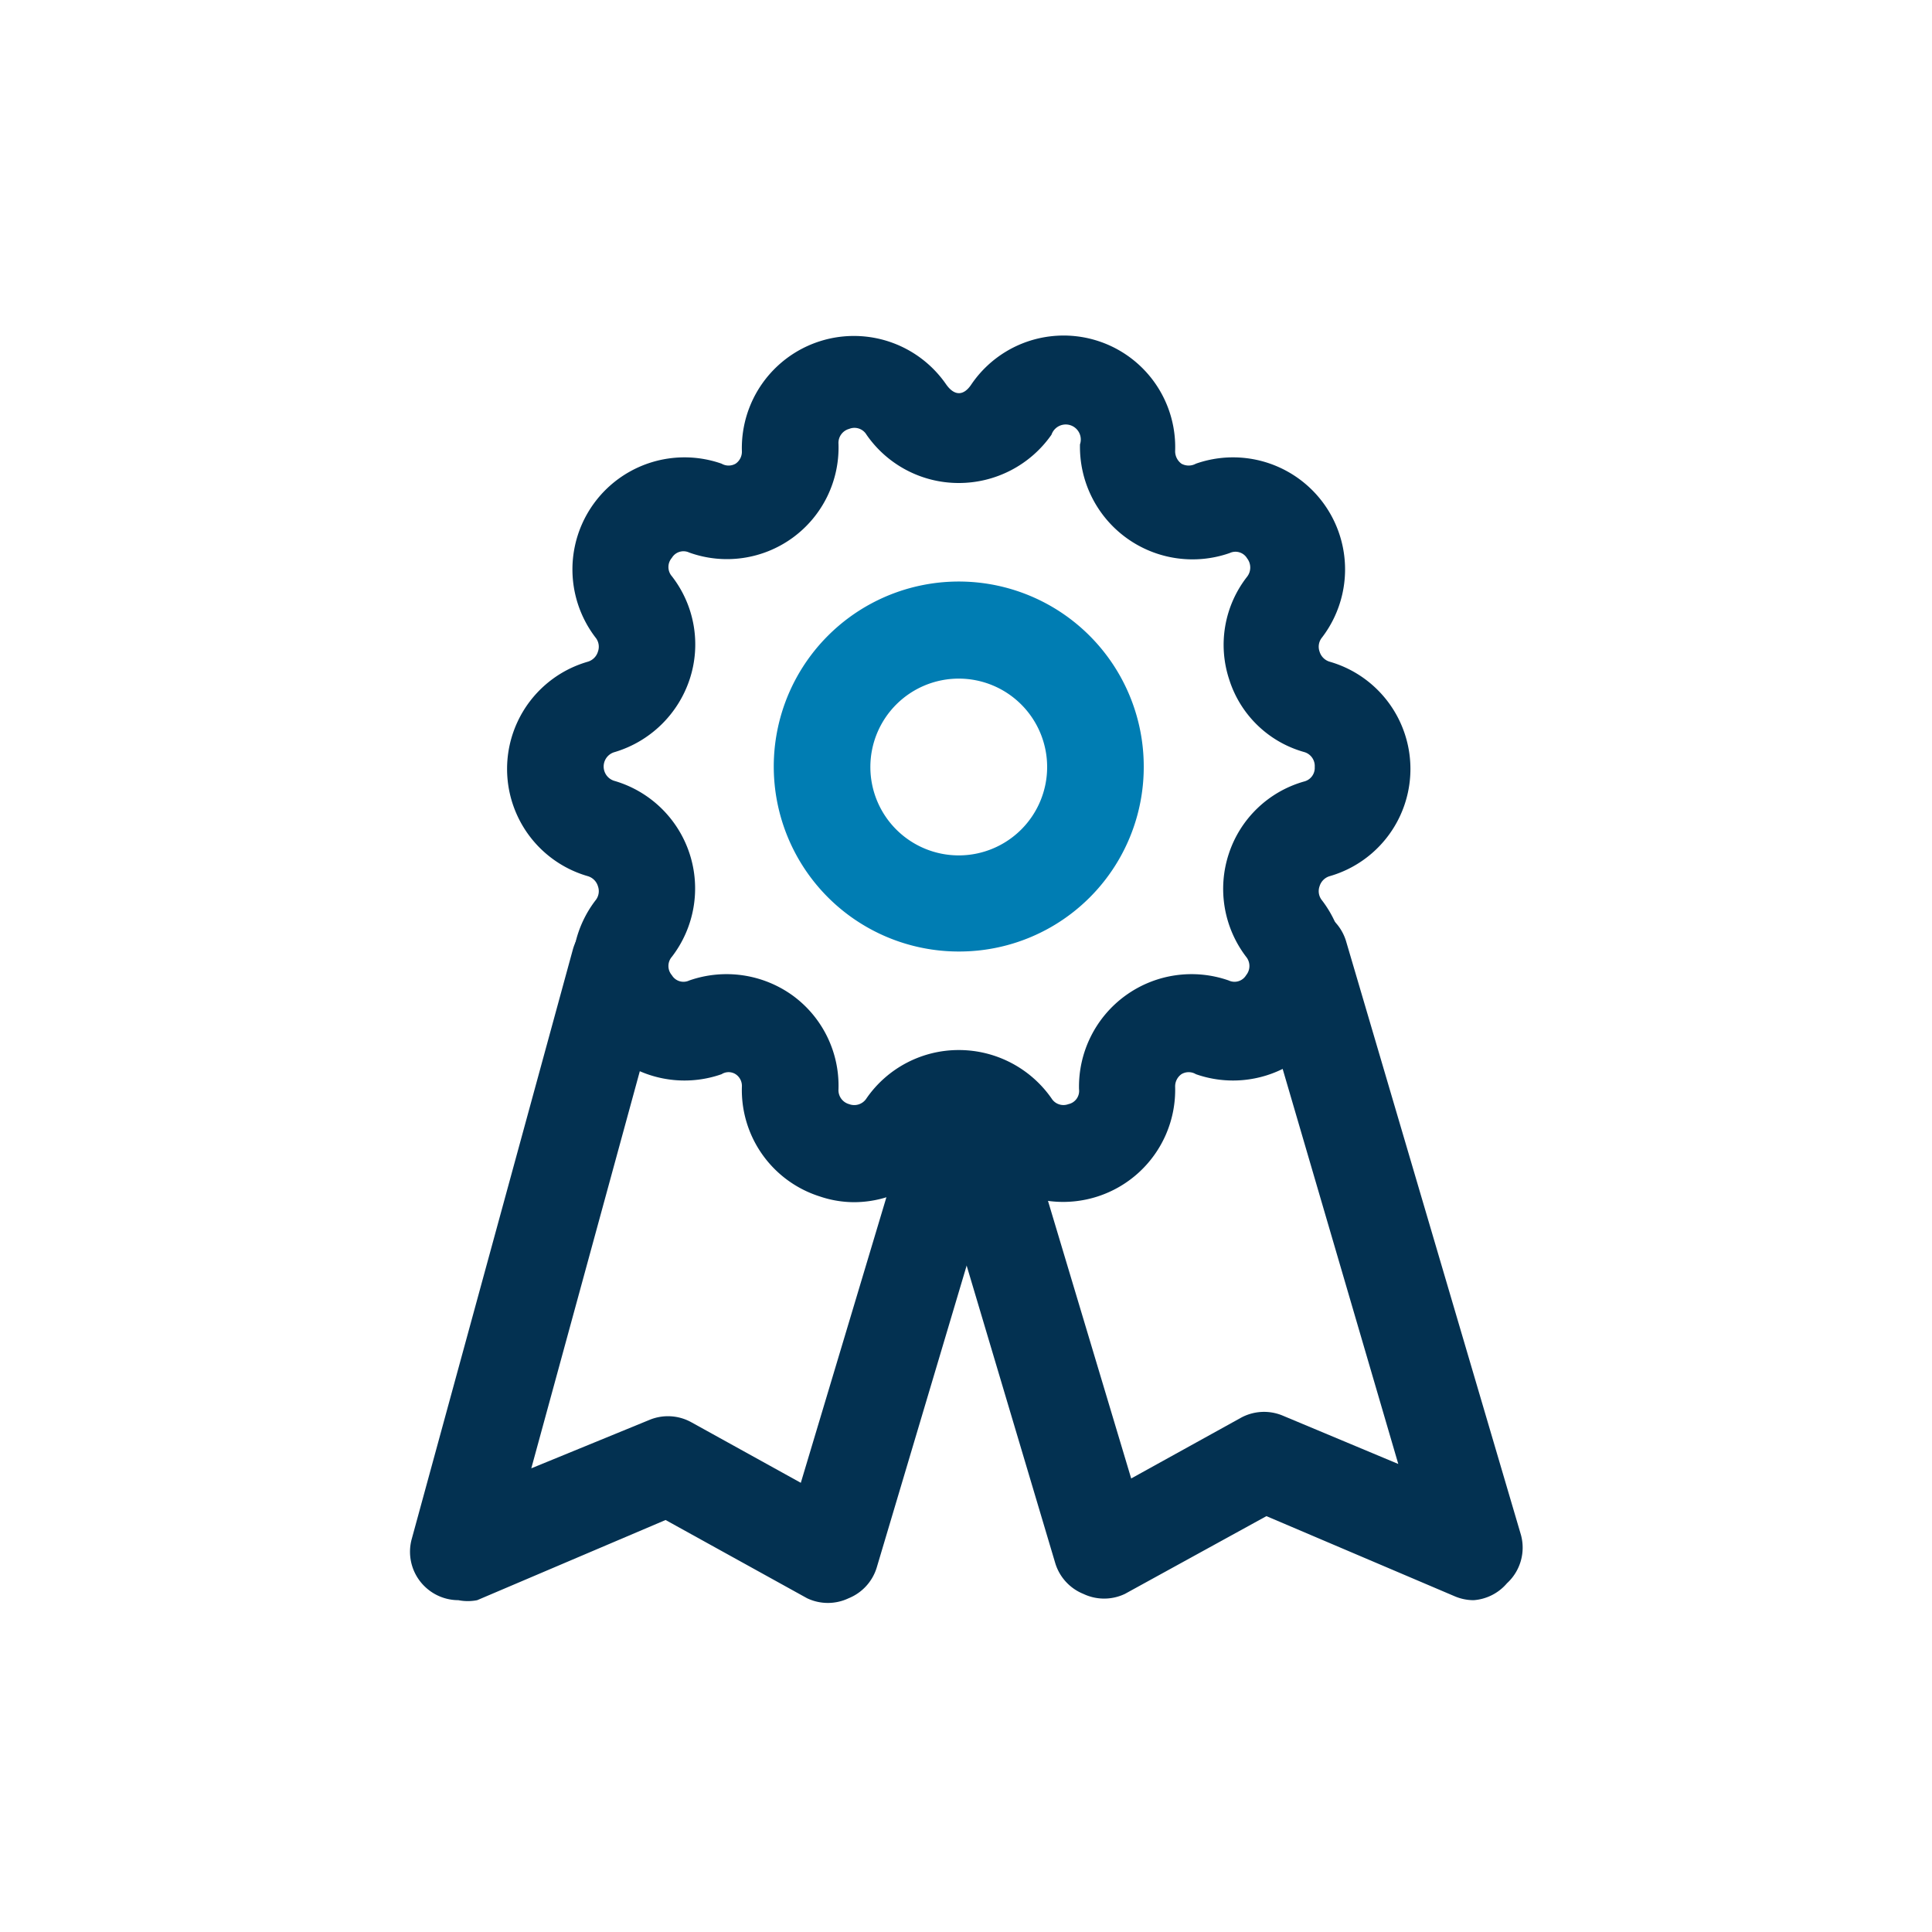 <?xml version="1.0" encoding="UTF-8"?> <svg xmlns="http://www.w3.org/2000/svg" width="40" height="40" viewBox="0 0 40 40"><g id="Layer_1" data-name="Layer 1"><path d="M19.85,19.7a3.83,3.83,0,1,1,3.83-3.82A3.82,3.82,0,0,1,19.85,19.7Zm0-5.65a1.83,1.83,0,1,0,1.83,1.83A1.83,1.83,0,0,0,19.85,14.05Z" style="fill:#007db3"></path><path d="M9.49,33.13a1,1,0,0,1-.66-.25,1,1,0,0,1-.31-1l3.34-12.22a1,1,0,0,1,1.93.53L11,30.4l2.44-1a1,1,0,0,1,.88.05l2.26,1.25,2.23-7.44a1,1,0,0,1,1.91.57l-2.57,8.63a1,1,0,0,1-.58.63,1,1,0,0,1-.86,0l-2.93-1.62-3.9,1.66A1,1,0,0,1,9.49,33.13Z" style="fill:#033151"></path><path d="M30.51,33.13a1,1,0,0,1-.39-.08l-3.9-1.66L23.29,33a1,1,0,0,1-.86,0,1,1,0,0,1-.58-.63l-2.57-8.63a1,1,0,0,1,1.91-.57l2.23,7.44,2.26-1.25a1,1,0,0,1,.88-.05l2.39,1-3-10.25a1,1,0,1,1,1.92-.57l3.62,12.29a1,1,0,0,1-.29,1A1,1,0,0,1,30.51,33.13Z" style="fill:#033151"></path><path d="M17.69,24.89a2.22,2.22,0,0,1-.72-.12,2.31,2.31,0,0,1-1.61-2.27.29.29,0,0,0-.13-.26.27.27,0,0,0-.29,0,2.32,2.32,0,0,1-2.61-3.6.3.3,0,0,0,.05-.29.31.31,0,0,0-.21-.21,2.31,2.31,0,0,1,0-4.44.31.31,0,0,0,.21-.21.3.3,0,0,0-.05-.29,2.32,2.32,0,0,1,2.61-3.6.29.29,0,0,0,.29,0,.3.3,0,0,0,.13-.26,2.32,2.32,0,0,1,4.23-1.38c.17.24.36.24.52,0h0a2.31,2.31,0,0,1,4.22,1.38.32.32,0,0,0,.13.26.31.31,0,0,0,.3,0,2.32,2.32,0,0,1,2.61,3.6.3.3,0,0,0-.05.29.31.31,0,0,0,.21.21,2.31,2.31,0,0,1,0,4.44.31.31,0,0,0-.21.21.3.3,0,0,0,.05.29,2.32,2.32,0,0,1-2.61,3.6.29.29,0,0,0-.3,0,.31.31,0,0,0-.13.26,2.32,2.32,0,0,1-4.23,1.38.3.3,0,0,0-.26-.14h0a.31.31,0,0,0-.26.14A2.3,2.3,0,0,1,17.69,24.89Zm2.16-3.15h0a2.34,2.34,0,0,1,1.92,1,.29.29,0,0,0,.35.12.28.28,0,0,0,.22-.31,2.33,2.33,0,0,1,3.1-2.25.28.28,0,0,0,.36-.11.3.3,0,0,0,0-.38,2.32,2.32,0,0,1-.36-2.13A2.3,2.3,0,0,1,27,16.18a.29.29,0,0,0,.22-.3.3.3,0,0,0-.22-.31,2.27,2.27,0,0,1-1.55-1.5,2.29,2.29,0,0,1,.37-2.13.31.31,0,0,0,0-.38.28.28,0,0,0-.36-.11,2.33,2.33,0,0,1-3.1-2.25A.31.31,0,0,0,21.77,9h0a2.34,2.34,0,0,1-1.92,1h0a2.32,2.32,0,0,1-1.91-1,.29.29,0,0,0-.36-.12.3.3,0,0,0-.22.31,2.31,2.31,0,0,1-3.09,2.25.28.28,0,0,0-.36.11.29.29,0,0,0,0,.38,2.3,2.3,0,0,1,.37,2.13,2.34,2.34,0,0,1-1.55,1.51.31.31,0,0,0,0,.6,2.32,2.32,0,0,1,1.18,3.64.29.29,0,0,0,0,.38.28.28,0,0,0,.36.11,2.34,2.34,0,0,1,2.14.31,2.31,2.31,0,0,1,.95,1.94.3.3,0,0,0,.22.31.3.3,0,0,0,.36-.12A2.32,2.32,0,0,1,19.85,21.74Z" style="fill:#033151"></path></g></svg> 